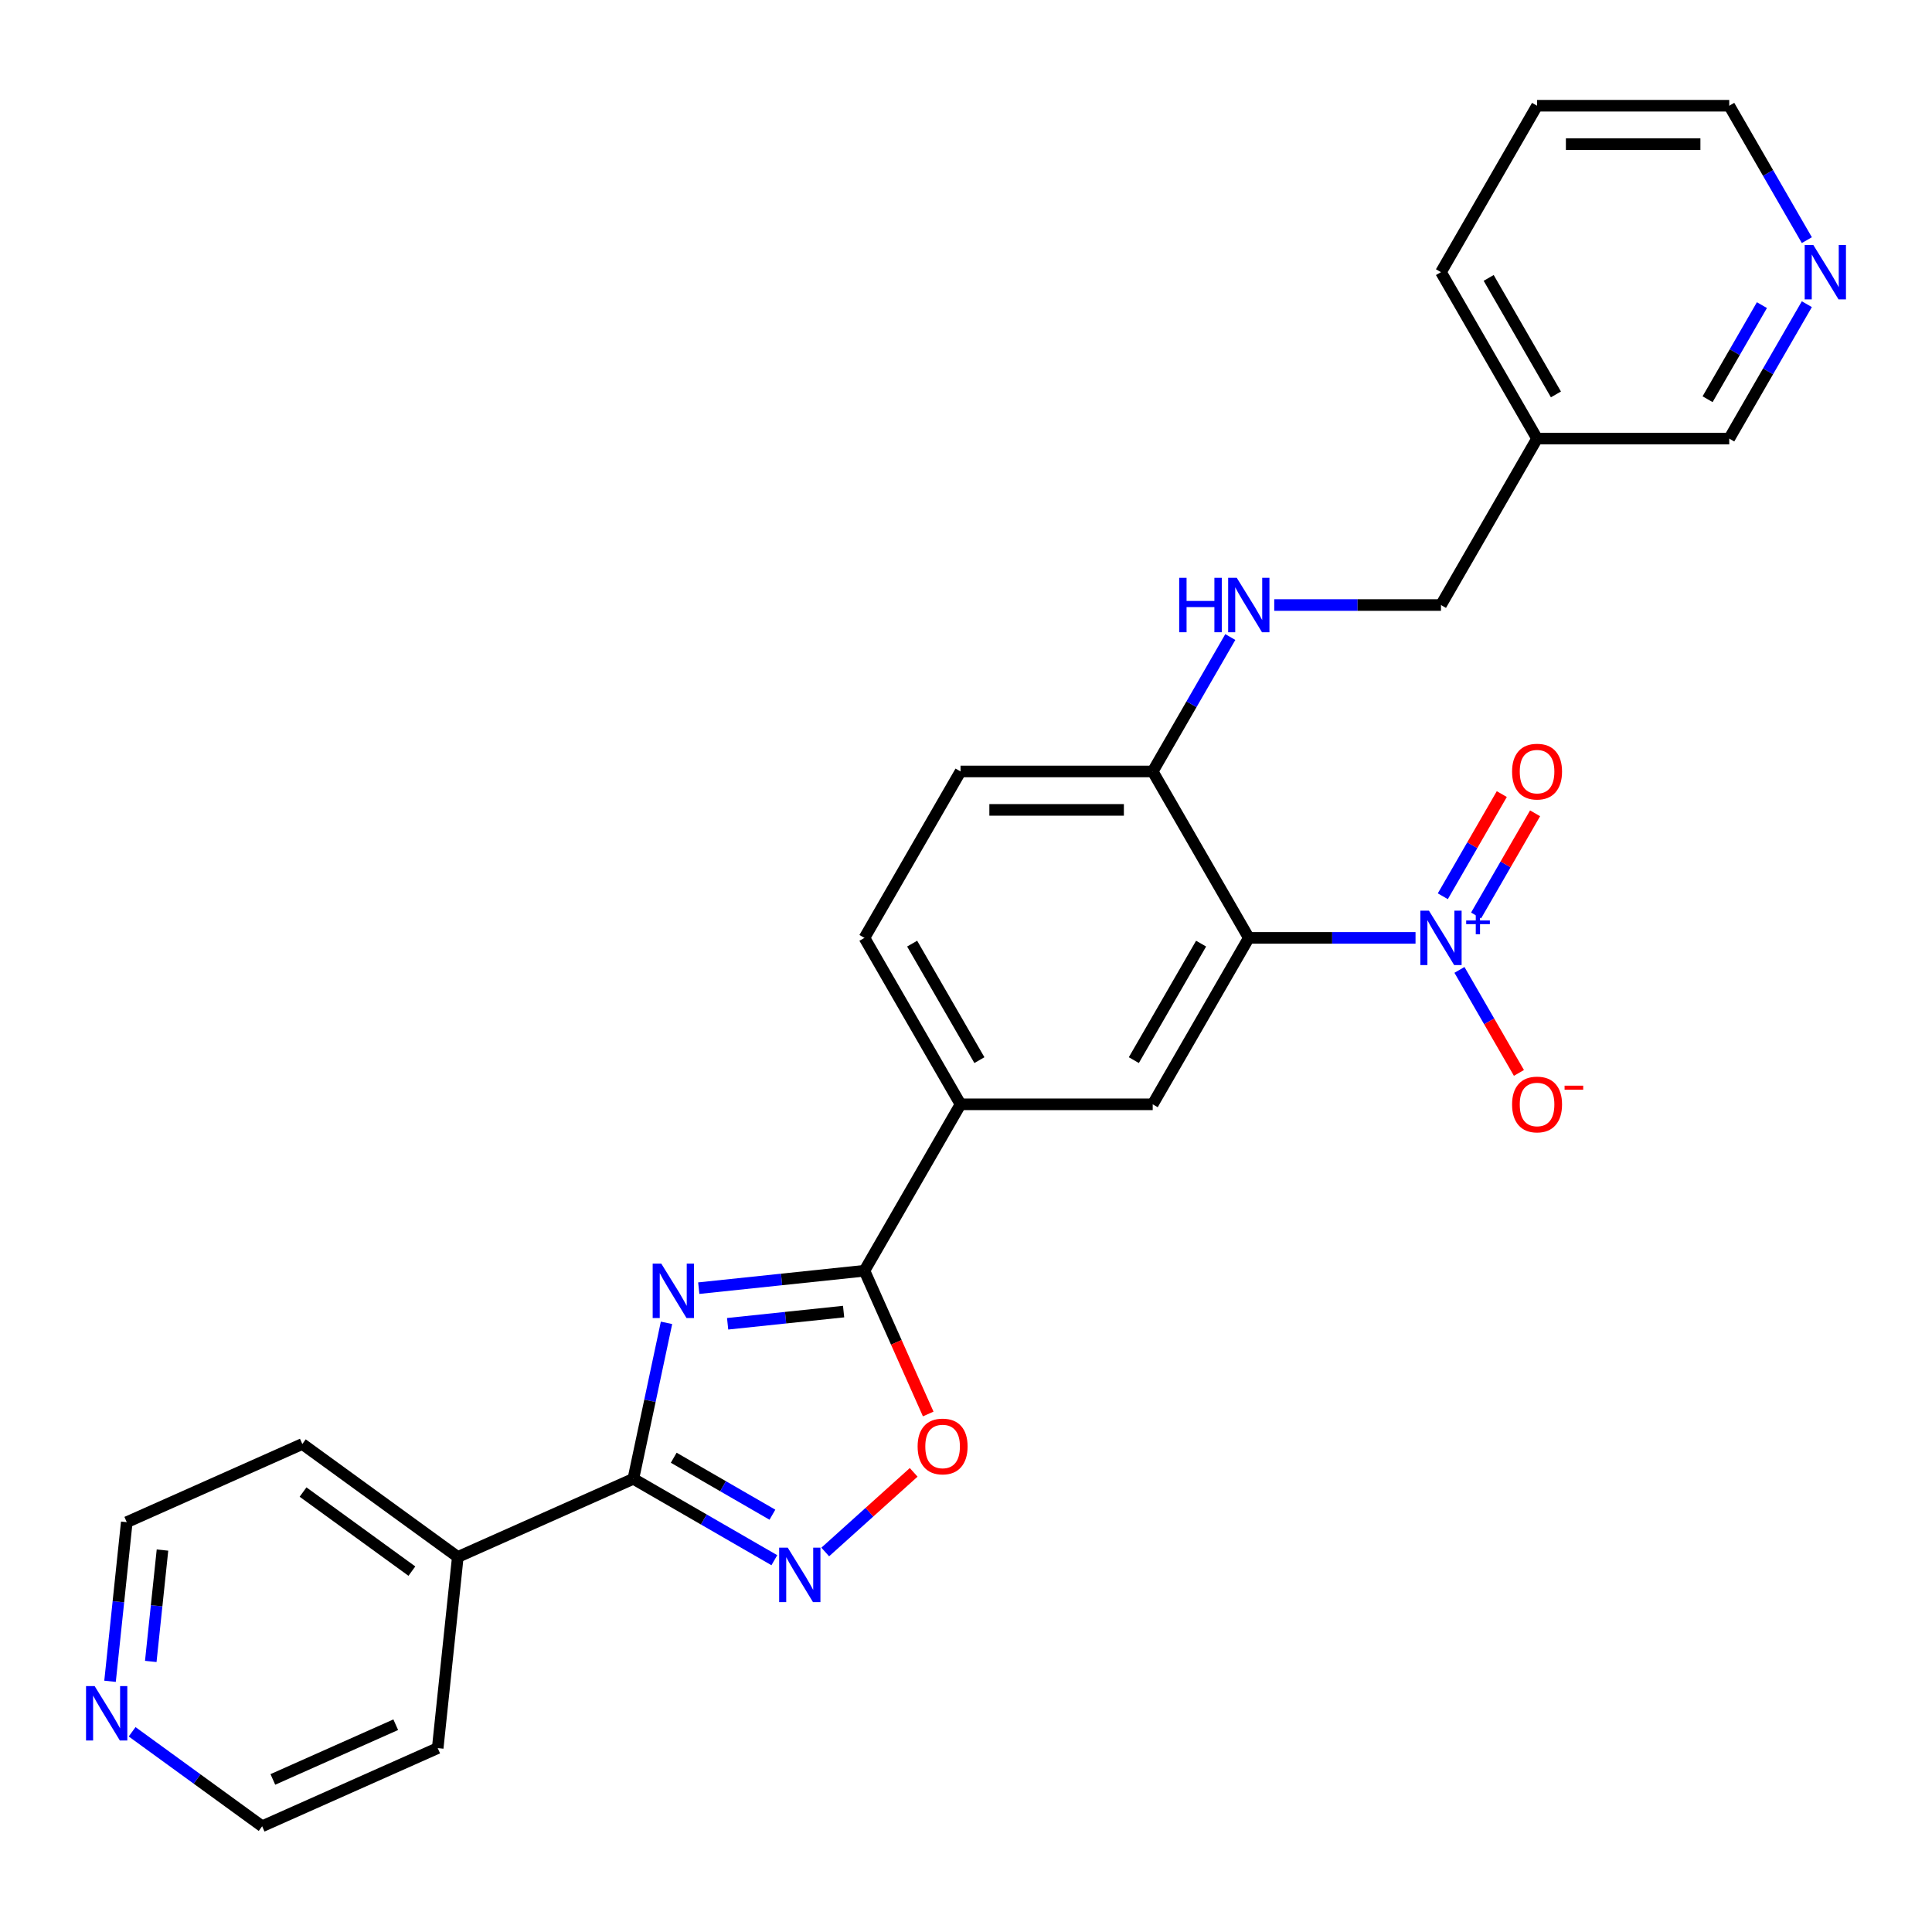 <?xml version='1.0' encoding='iso-8859-1'?>
<svg version='1.1' baseProfile='full'
              xmlns='http://www.w3.org/2000/svg'
                      xmlns:rdkit='http://www.rdkit.org/xml'
                      xmlns:xlink='http://www.w3.org/1999/xlink'
                  xml:space='preserve'
width='1000px' height='1000px' viewBox='0 0 1000 1000'>
<!-- END OF HEADER -->
<rect style='opacity:1.0;fill:#FFFFFF;stroke:none' width='1000' height='1000' x='0' y='0'> </rect>
<path class='bond-2' d='M 344.985,684.705 L 336.406,725.068' style='fill:none;fill-rule:evenodd;stroke:#0000FF;stroke-width:6px;stroke-linecap:butt;stroke-linejoin:miter;stroke-opacity:1' />
<path class='bond-2' d='M 336.406,725.068 L 327.827,765.43' style='fill:none;fill-rule:evenodd;stroke:#000000;stroke-width:6px;stroke-linecap:butt;stroke-linejoin:miter;stroke-opacity:1' />
<path class='bond-3' d='M 361.678,666.749 L 404.555,662.242' style='fill:none;fill-rule:evenodd;stroke:#0000FF;stroke-width:6px;stroke-linecap:butt;stroke-linejoin:miter;stroke-opacity:1' />
<path class='bond-3' d='M 404.555,662.242 L 447.433,657.736' style='fill:none;fill-rule:evenodd;stroke:#000000;stroke-width:6px;stroke-linecap:butt;stroke-linejoin:miter;stroke-opacity:1' />
<path class='bond-3' d='M 376.62,685.182 L 406.635,682.028' style='fill:none;fill-rule:evenodd;stroke:#0000FF;stroke-width:6px;stroke-linecap:butt;stroke-linejoin:miter;stroke-opacity:1' />
<path class='bond-3' d='M 406.635,682.028 L 436.649,678.873' style='fill:none;fill-rule:evenodd;stroke:#000000;stroke-width:6px;stroke-linecap:butt;stroke-linejoin:miter;stroke-opacity:1' />
<path class='bond-0' d='M 732.675,485.448 L 689.525,485.448' style='fill:none;fill-rule:evenodd;stroke:#0000FF;stroke-width:6px;stroke-linecap:butt;stroke-linejoin:miter;stroke-opacity:1' />
<path class='bond-0' d='M 689.525,485.448 L 646.374,485.448' style='fill:none;fill-rule:evenodd;stroke:#000000;stroke-width:6px;stroke-linecap:butt;stroke-linejoin:miter;stroke-opacity:1' />
<path class='bond-9' d='M 755.413,502.019 L 770.805,528.679' style='fill:none;fill-rule:evenodd;stroke:#0000FF;stroke-width:6px;stroke-linecap:butt;stroke-linejoin:miter;stroke-opacity:1' />
<path class='bond-9' d='M 770.805,528.679 L 786.197,555.339' style='fill:none;fill-rule:evenodd;stroke:#FF0000;stroke-width:6px;stroke-linecap:butt;stroke-linejoin:miter;stroke-opacity:1' />
<path class='bond-11' d='M 764.027,473.849 L 779.293,447.408' style='fill:none;fill-rule:evenodd;stroke:#0000FF;stroke-width:6px;stroke-linecap:butt;stroke-linejoin:miter;stroke-opacity:1' />
<path class='bond-11' d='M 779.293,447.408 L 794.558,420.967' style='fill:none;fill-rule:evenodd;stroke:#FF0000;stroke-width:6px;stroke-linecap:butt;stroke-linejoin:miter;stroke-opacity:1' />
<path class='bond-11' d='M 746.798,463.902 L 762.064,437.461' style='fill:none;fill-rule:evenodd;stroke:#0000FF;stroke-width:6px;stroke-linecap:butt;stroke-linejoin:miter;stroke-opacity:1' />
<path class='bond-11' d='M 762.064,437.461 L 777.33,411.02' style='fill:none;fill-rule:evenodd;stroke:#FF0000;stroke-width:6px;stroke-linecap:butt;stroke-linejoin:miter;stroke-opacity:1' />
<path class='bond-1' d='M 646.374,485.448 L 596.639,571.592' style='fill:none;fill-rule:evenodd;stroke:#000000;stroke-width:6px;stroke-linecap:butt;stroke-linejoin:miter;stroke-opacity:1' />
<path class='bond-1' d='M 621.685,488.422 L 586.871,548.723' style='fill:none;fill-rule:evenodd;stroke:#000000;stroke-width:6px;stroke-linecap:butt;stroke-linejoin:miter;stroke-opacity:1' />
<path class='bond-29' d='M 646.374,485.448 L 596.639,399.304' style='fill:none;fill-rule:evenodd;stroke:#000000;stroke-width:6px;stroke-linecap:butt;stroke-linejoin:miter;stroke-opacity:1' />
<path class='bond-4' d='M 327.827,765.43 L 364.314,786.496' style='fill:none;fill-rule:evenodd;stroke:#000000;stroke-width:6px;stroke-linecap:butt;stroke-linejoin:miter;stroke-opacity:1' />
<path class='bond-4' d='M 364.314,786.496 L 400.801,807.562' style='fill:none;fill-rule:evenodd;stroke:#0000FF;stroke-width:6px;stroke-linecap:butt;stroke-linejoin:miter;stroke-opacity:1' />
<path class='bond-4' d='M 348.72,754.521 L 374.261,769.267' style='fill:none;fill-rule:evenodd;stroke:#000000;stroke-width:6px;stroke-linecap:butt;stroke-linejoin:miter;stroke-opacity:1' />
<path class='bond-4' d='M 374.261,769.267 L 399.802,784.013' style='fill:none;fill-rule:evenodd;stroke:#0000FF;stroke-width:6px;stroke-linecap:butt;stroke-linejoin:miter;stroke-opacity:1' />
<path class='bond-12' d='M 327.827,765.43 L 236.956,805.888' style='fill:none;fill-rule:evenodd;stroke:#000000;stroke-width:6px;stroke-linecap:butt;stroke-linejoin:miter;stroke-opacity:1' />
<path class='bond-5' d='M 447.433,657.736 L 463.938,694.806' style='fill:none;fill-rule:evenodd;stroke:#000000;stroke-width:6px;stroke-linecap:butt;stroke-linejoin:miter;stroke-opacity:1' />
<path class='bond-5' d='M 463.938,694.806 L 480.443,731.876' style='fill:none;fill-rule:evenodd;stroke:#FF0000;stroke-width:6px;stroke-linecap:butt;stroke-linejoin:miter;stroke-opacity:1' />
<path class='bond-7' d='M 447.433,657.736 L 497.169,571.592' style='fill:none;fill-rule:evenodd;stroke:#000000;stroke-width:6px;stroke-linecap:butt;stroke-linejoin:miter;stroke-opacity:1' />
<path class='bond-27' d='M 427.14,803.307 L 450.029,782.699' style='fill:none;fill-rule:evenodd;stroke:#0000FF;stroke-width:6px;stroke-linecap:butt;stroke-linejoin:miter;stroke-opacity:1' />
<path class='bond-27' d='M 450.029,782.699 L 472.917,762.09' style='fill:none;fill-rule:evenodd;stroke:#FF0000;stroke-width:6px;stroke-linecap:butt;stroke-linejoin:miter;stroke-opacity:1' />
<path class='bond-6' d='M 596.639,571.592 L 497.169,571.592' style='fill:none;fill-rule:evenodd;stroke:#000000;stroke-width:6px;stroke-linecap:butt;stroke-linejoin:miter;stroke-opacity:1' />
<path class='bond-14' d='M 497.169,571.592 L 447.433,485.448' style='fill:none;fill-rule:evenodd;stroke:#000000;stroke-width:6px;stroke-linecap:butt;stroke-linejoin:miter;stroke-opacity:1' />
<path class='bond-14' d='M 506.937,548.723 L 472.122,488.422' style='fill:none;fill-rule:evenodd;stroke:#000000;stroke-width:6px;stroke-linecap:butt;stroke-linejoin:miter;stroke-opacity:1' />
<path class='bond-8' d='M 596.639,399.304 L 497.169,399.304' style='fill:none;fill-rule:evenodd;stroke:#000000;stroke-width:6px;stroke-linecap:butt;stroke-linejoin:miter;stroke-opacity:1' />
<path class='bond-8' d='M 581.719,419.198 L 512.089,419.198' style='fill:none;fill-rule:evenodd;stroke:#000000;stroke-width:6px;stroke-linecap:butt;stroke-linejoin:miter;stroke-opacity:1' />
<path class='bond-10' d='M 596.639,399.304 L 616.723,364.518' style='fill:none;fill-rule:evenodd;stroke:#000000;stroke-width:6px;stroke-linecap:butt;stroke-linejoin:miter;stroke-opacity:1' />
<path class='bond-10' d='M 616.723,364.518 L 636.807,329.731' style='fill:none;fill-rule:evenodd;stroke:#0000FF;stroke-width:6px;stroke-linecap:butt;stroke-linejoin:miter;stroke-opacity:1' />
<path class='bond-18' d='M 659.544,313.16 L 702.695,313.16' style='fill:none;fill-rule:evenodd;stroke:#0000FF;stroke-width:6px;stroke-linecap:butt;stroke-linejoin:miter;stroke-opacity:1' />
<path class='bond-18' d='M 702.695,313.16 L 745.845,313.16' style='fill:none;fill-rule:evenodd;stroke:#000000;stroke-width:6px;stroke-linecap:butt;stroke-linejoin:miter;stroke-opacity:1' />
<path class='bond-23' d='M 236.956,805.888 L 226.558,904.814' style='fill:none;fill-rule:evenodd;stroke:#000000;stroke-width:6px;stroke-linecap:butt;stroke-linejoin:miter;stroke-opacity:1' />
<path class='bond-24' d='M 236.956,805.888 L 156.482,747.421' style='fill:none;fill-rule:evenodd;stroke:#000000;stroke-width:6px;stroke-linecap:butt;stroke-linejoin:miter;stroke-opacity:1' />
<path class='bond-24' d='M 213.191,813.213 L 156.86,772.286' style='fill:none;fill-rule:evenodd;stroke:#000000;stroke-width:6px;stroke-linecap:butt;stroke-linejoin:miter;stroke-opacity:1' />
<path class='bond-13' d='M 935.218,157.443 L 915.135,192.23' style='fill:none;fill-rule:evenodd;stroke:#0000FF;stroke-width:6px;stroke-linecap:butt;stroke-linejoin:miter;stroke-opacity:1' />
<path class='bond-13' d='M 915.135,192.23 L 895.051,227.016' style='fill:none;fill-rule:evenodd;stroke:#000000;stroke-width:6px;stroke-linecap:butt;stroke-linejoin:miter;stroke-opacity:1' />
<path class='bond-13' d='M 911.964,157.932 L 897.906,182.282' style='fill:none;fill-rule:evenodd;stroke:#0000FF;stroke-width:6px;stroke-linecap:butt;stroke-linejoin:miter;stroke-opacity:1' />
<path class='bond-13' d='M 897.906,182.282 L 883.847,206.633' style='fill:none;fill-rule:evenodd;stroke:#000000;stroke-width:6px;stroke-linecap:butt;stroke-linejoin:miter;stroke-opacity:1' />
<path class='bond-30' d='M 935.218,124.3 L 915.135,89.514' style='fill:none;fill-rule:evenodd;stroke:#0000FF;stroke-width:6px;stroke-linecap:butt;stroke-linejoin:miter;stroke-opacity:1' />
<path class='bond-30' d='M 915.135,89.514 L 895.051,54.728' style='fill:none;fill-rule:evenodd;stroke:#000000;stroke-width:6px;stroke-linecap:butt;stroke-linejoin:miter;stroke-opacity:1' />
<path class='bond-16' d='M 447.433,485.448 L 497.169,399.304' style='fill:none;fill-rule:evenodd;stroke:#000000;stroke-width:6px;stroke-linecap:butt;stroke-linejoin:miter;stroke-opacity:1' />
<path class='bond-15' d='M 56.956,870.233 L 61.284,829.056' style='fill:none;fill-rule:evenodd;stroke:#0000FF;stroke-width:6px;stroke-linecap:butt;stroke-linejoin:miter;stroke-opacity:1' />
<path class='bond-15' d='M 61.284,829.056 L 65.612,787.879' style='fill:none;fill-rule:evenodd;stroke:#000000;stroke-width:6px;stroke-linecap:butt;stroke-linejoin:miter;stroke-opacity:1' />
<path class='bond-15' d='M 78.039,859.96 L 81.069,831.136' style='fill:none;fill-rule:evenodd;stroke:#0000FF;stroke-width:6px;stroke-linecap:butt;stroke-linejoin:miter;stroke-opacity:1' />
<path class='bond-15' d='M 81.069,831.136 L 84.098,802.312' style='fill:none;fill-rule:evenodd;stroke:#000000;stroke-width:6px;stroke-linecap:butt;stroke-linejoin:miter;stroke-opacity:1' />
<path class='bond-28' d='M 68.384,896.374 L 102.036,920.823' style='fill:none;fill-rule:evenodd;stroke:#0000FF;stroke-width:6px;stroke-linecap:butt;stroke-linejoin:miter;stroke-opacity:1' />
<path class='bond-28' d='M 102.036,920.823 L 135.687,945.272' style='fill:none;fill-rule:evenodd;stroke:#000000;stroke-width:6px;stroke-linecap:butt;stroke-linejoin:miter;stroke-opacity:1' />
<path class='bond-17' d='M 795.58,227.016 L 745.845,313.16' style='fill:none;fill-rule:evenodd;stroke:#000000;stroke-width:6px;stroke-linecap:butt;stroke-linejoin:miter;stroke-opacity:1' />
<path class='bond-19' d='M 795.58,227.016 L 895.051,227.016' style='fill:none;fill-rule:evenodd;stroke:#000000;stroke-width:6px;stroke-linecap:butt;stroke-linejoin:miter;stroke-opacity:1' />
<path class='bond-25' d='M 795.58,227.016 L 745.845,140.872' style='fill:none;fill-rule:evenodd;stroke:#000000;stroke-width:6px;stroke-linecap:butt;stroke-linejoin:miter;stroke-opacity:1' />
<path class='bond-25' d='M 805.349,204.147 L 770.534,143.846' style='fill:none;fill-rule:evenodd;stroke:#000000;stroke-width:6px;stroke-linecap:butt;stroke-linejoin:miter;stroke-opacity:1' />
<path class='bond-20' d='M 65.612,787.879 L 156.482,747.421' style='fill:none;fill-rule:evenodd;stroke:#000000;stroke-width:6px;stroke-linecap:butt;stroke-linejoin:miter;stroke-opacity:1' />
<path class='bond-21' d='M 135.687,945.272 L 226.558,904.814' style='fill:none;fill-rule:evenodd;stroke:#000000;stroke-width:6px;stroke-linecap:butt;stroke-linejoin:miter;stroke-opacity:1' />
<path class='bond-21' d='M 141.226,921.029 L 204.836,892.709' style='fill:none;fill-rule:evenodd;stroke:#000000;stroke-width:6px;stroke-linecap:butt;stroke-linejoin:miter;stroke-opacity:1' />
<path class='bond-22' d='M 895.051,54.728 L 795.58,54.728' style='fill:none;fill-rule:evenodd;stroke:#000000;stroke-width:6px;stroke-linecap:butt;stroke-linejoin:miter;stroke-opacity:1' />
<path class='bond-22' d='M 880.13,74.622 L 810.501,74.622' style='fill:none;fill-rule:evenodd;stroke:#000000;stroke-width:6px;stroke-linecap:butt;stroke-linejoin:miter;stroke-opacity:1' />
<path class='bond-26' d='M 745.845,140.872 L 795.58,54.728' style='fill:none;fill-rule:evenodd;stroke:#000000;stroke-width:6px;stroke-linecap:butt;stroke-linejoin:miter;stroke-opacity:1' />
<path  class='atom-0' d='M 342.281 654.048
L 351.512 668.969
Q 352.427 670.441, 353.899 673.107
Q 355.371 675.773, 355.451 675.932
L 355.451 654.048
L 359.191 654.048
L 359.191 682.218
L 355.331 682.218
L 345.424 665.905
Q 344.27 663.995, 343.037 661.807
Q 341.843 659.619, 341.485 658.942
L 341.485 682.218
L 337.825 682.218
L 337.825 654.048
L 342.281 654.048
' fill='#0000FF'/>
<path  class='atom-1' d='M 739.618 471.363
L 748.849 486.283
Q 749.764 487.755, 751.236 490.421
Q 752.708 493.087, 752.788 493.246
L 752.788 471.363
L 756.528 471.363
L 756.528 499.533
L 752.669 499.533
L 742.761 483.22
Q 741.607 481.31, 740.374 479.121
Q 739.18 476.933, 738.822 476.257
L 738.822 499.533
L 735.162 499.533
L 735.162 471.363
L 739.618 471.363
' fill='#0000FF'/>
<path  class='atom-1' d='M 758.891 476.44
L 763.855 476.44
L 763.855 471.215
L 766.061 471.215
L 766.061 476.44
L 771.155 476.44
L 771.155 478.331
L 766.061 478.331
L 766.061 483.583
L 763.855 483.583
L 763.855 478.331
L 758.891 478.331
L 758.891 476.44
' fill='#0000FF'/>
<path  class='atom-5' d='M 407.744 801.08
L 416.975 816.001
Q 417.89 817.473, 419.362 820.139
Q 420.834 822.805, 420.914 822.964
L 420.914 801.08
L 424.654 801.08
L 424.654 829.25
L 420.794 829.25
L 410.887 812.937
Q 409.733 811.027, 408.5 808.839
Q 407.306 806.651, 406.948 805.974
L 406.948 829.25
L 403.287 829.25
L 403.287 801.08
L 407.744 801.08
' fill='#0000FF'/>
<path  class='atom-6' d='M 474.96 748.686
Q 474.96 741.922, 478.303 738.142
Q 481.645 734.362, 487.892 734.362
Q 494.138 734.362, 497.481 738.142
Q 500.823 741.922, 500.823 748.686
Q 500.823 755.53, 497.441 759.429
Q 494.059 763.288, 487.892 763.288
Q 481.685 763.288, 478.303 759.429
Q 474.96 755.57, 474.96 748.686
M 487.892 760.105
Q 492.189 760.105, 494.496 757.241
Q 496.844 754.336, 496.844 748.686
Q 496.844 743.156, 494.496 740.37
Q 492.189 737.545, 487.892 737.545
Q 483.594 737.545, 481.247 740.331
Q 478.939 743.116, 478.939 748.686
Q 478.939 754.376, 481.247 757.241
Q 483.594 760.105, 487.892 760.105
' fill='#FF0000'/>
<path  class='atom-10' d='M 782.649 571.671
Q 782.649 564.907, 785.991 561.127
Q 789.333 557.348, 795.58 557.348
Q 801.827 557.348, 805.169 561.127
Q 808.511 564.907, 808.511 571.671
Q 808.511 578.515, 805.129 582.414
Q 801.747 586.274, 795.58 586.274
Q 789.373 586.274, 785.991 582.414
Q 782.649 578.555, 782.649 571.671
M 795.58 583.091
Q 799.877 583.091, 802.185 580.226
Q 804.533 577.321, 804.533 571.671
Q 804.533 566.141, 802.185 563.356
Q 799.877 560.531, 795.58 560.531
Q 791.283 560.531, 788.936 563.316
Q 786.628 566.101, 786.628 571.671
Q 786.628 577.361, 788.936 580.226
Q 791.283 583.091, 795.58 583.091
' fill='#FF0000'/>
<path  class='atom-10' d='M 809.824 561.945
L 819.462 561.945
L 819.462 564.046
L 809.824 564.046
L 809.824 561.945
' fill='#FF0000'/>
<path  class='atom-11' d='M 610.346 299.075
L 614.166 299.075
L 614.166 311.051
L 628.569 311.051
L 628.569 299.075
L 632.389 299.075
L 632.389 327.245
L 628.569 327.245
L 628.569 314.234
L 614.166 314.234
L 614.166 327.245
L 610.346 327.245
L 610.346 299.075
' fill='#0000FF'/>
<path  class='atom-11' d='M 640.148 299.075
L 649.378 313.995
Q 650.294 315.467, 651.766 318.133
Q 653.238 320.799, 653.317 320.958
L 653.317 299.075
L 657.058 299.075
L 657.058 327.245
L 653.198 327.245
L 643.291 310.932
Q 642.137 309.022, 640.904 306.833
Q 639.71 304.645, 639.352 303.969
L 639.352 327.245
L 635.691 327.245
L 635.691 299.075
L 640.148 299.075
' fill='#0000FF'/>
<path  class='atom-12' d='M 782.649 399.383
Q 782.649 392.619, 785.991 388.839
Q 789.333 385.06, 795.58 385.06
Q 801.827 385.06, 805.169 388.839
Q 808.511 392.619, 808.511 399.383
Q 808.511 406.227, 805.129 410.126
Q 801.747 413.986, 795.58 413.986
Q 789.373 413.986, 785.991 410.126
Q 782.649 406.267, 782.649 399.383
M 795.58 410.802
Q 799.877 410.802, 802.185 407.938
Q 804.533 405.033, 804.533 399.383
Q 804.533 393.853, 802.185 391.068
Q 799.877 388.243, 795.58 388.243
Q 791.283 388.243, 788.936 391.028
Q 786.628 393.813, 786.628 399.383
Q 786.628 405.073, 788.936 407.938
Q 791.283 410.802, 795.58 410.802
' fill='#FF0000'/>
<path  class='atom-14' d='M 938.559 126.787
L 947.79 141.707
Q 948.705 143.179, 950.177 145.845
Q 951.649 148.511, 951.729 148.67
L 951.729 126.787
L 955.469 126.787
L 955.469 154.957
L 951.61 154.957
L 941.702 138.644
Q 940.549 136.734, 939.315 134.545
Q 938.121 132.357, 937.763 131.681
L 937.763 154.957
L 934.103 154.957
L 934.103 126.787
L 938.559 126.787
' fill='#0000FF'/>
<path  class='atom-16' d='M 48.987 872.72
L 58.218 887.641
Q 59.133 889.113, 60.605 891.779
Q 62.078 894.444, 62.157 894.604
L 62.157 872.72
L 65.897 872.72
L 65.897 900.89
L 62.038 900.89
L 52.13 884.577
Q 50.977 882.667, 49.743 880.479
Q 48.55 878.29, 48.191 877.614
L 48.191 900.89
L 44.531 900.89
L 44.531 872.72
L 48.987 872.72
' fill='#0000FF'/>
</svg>
